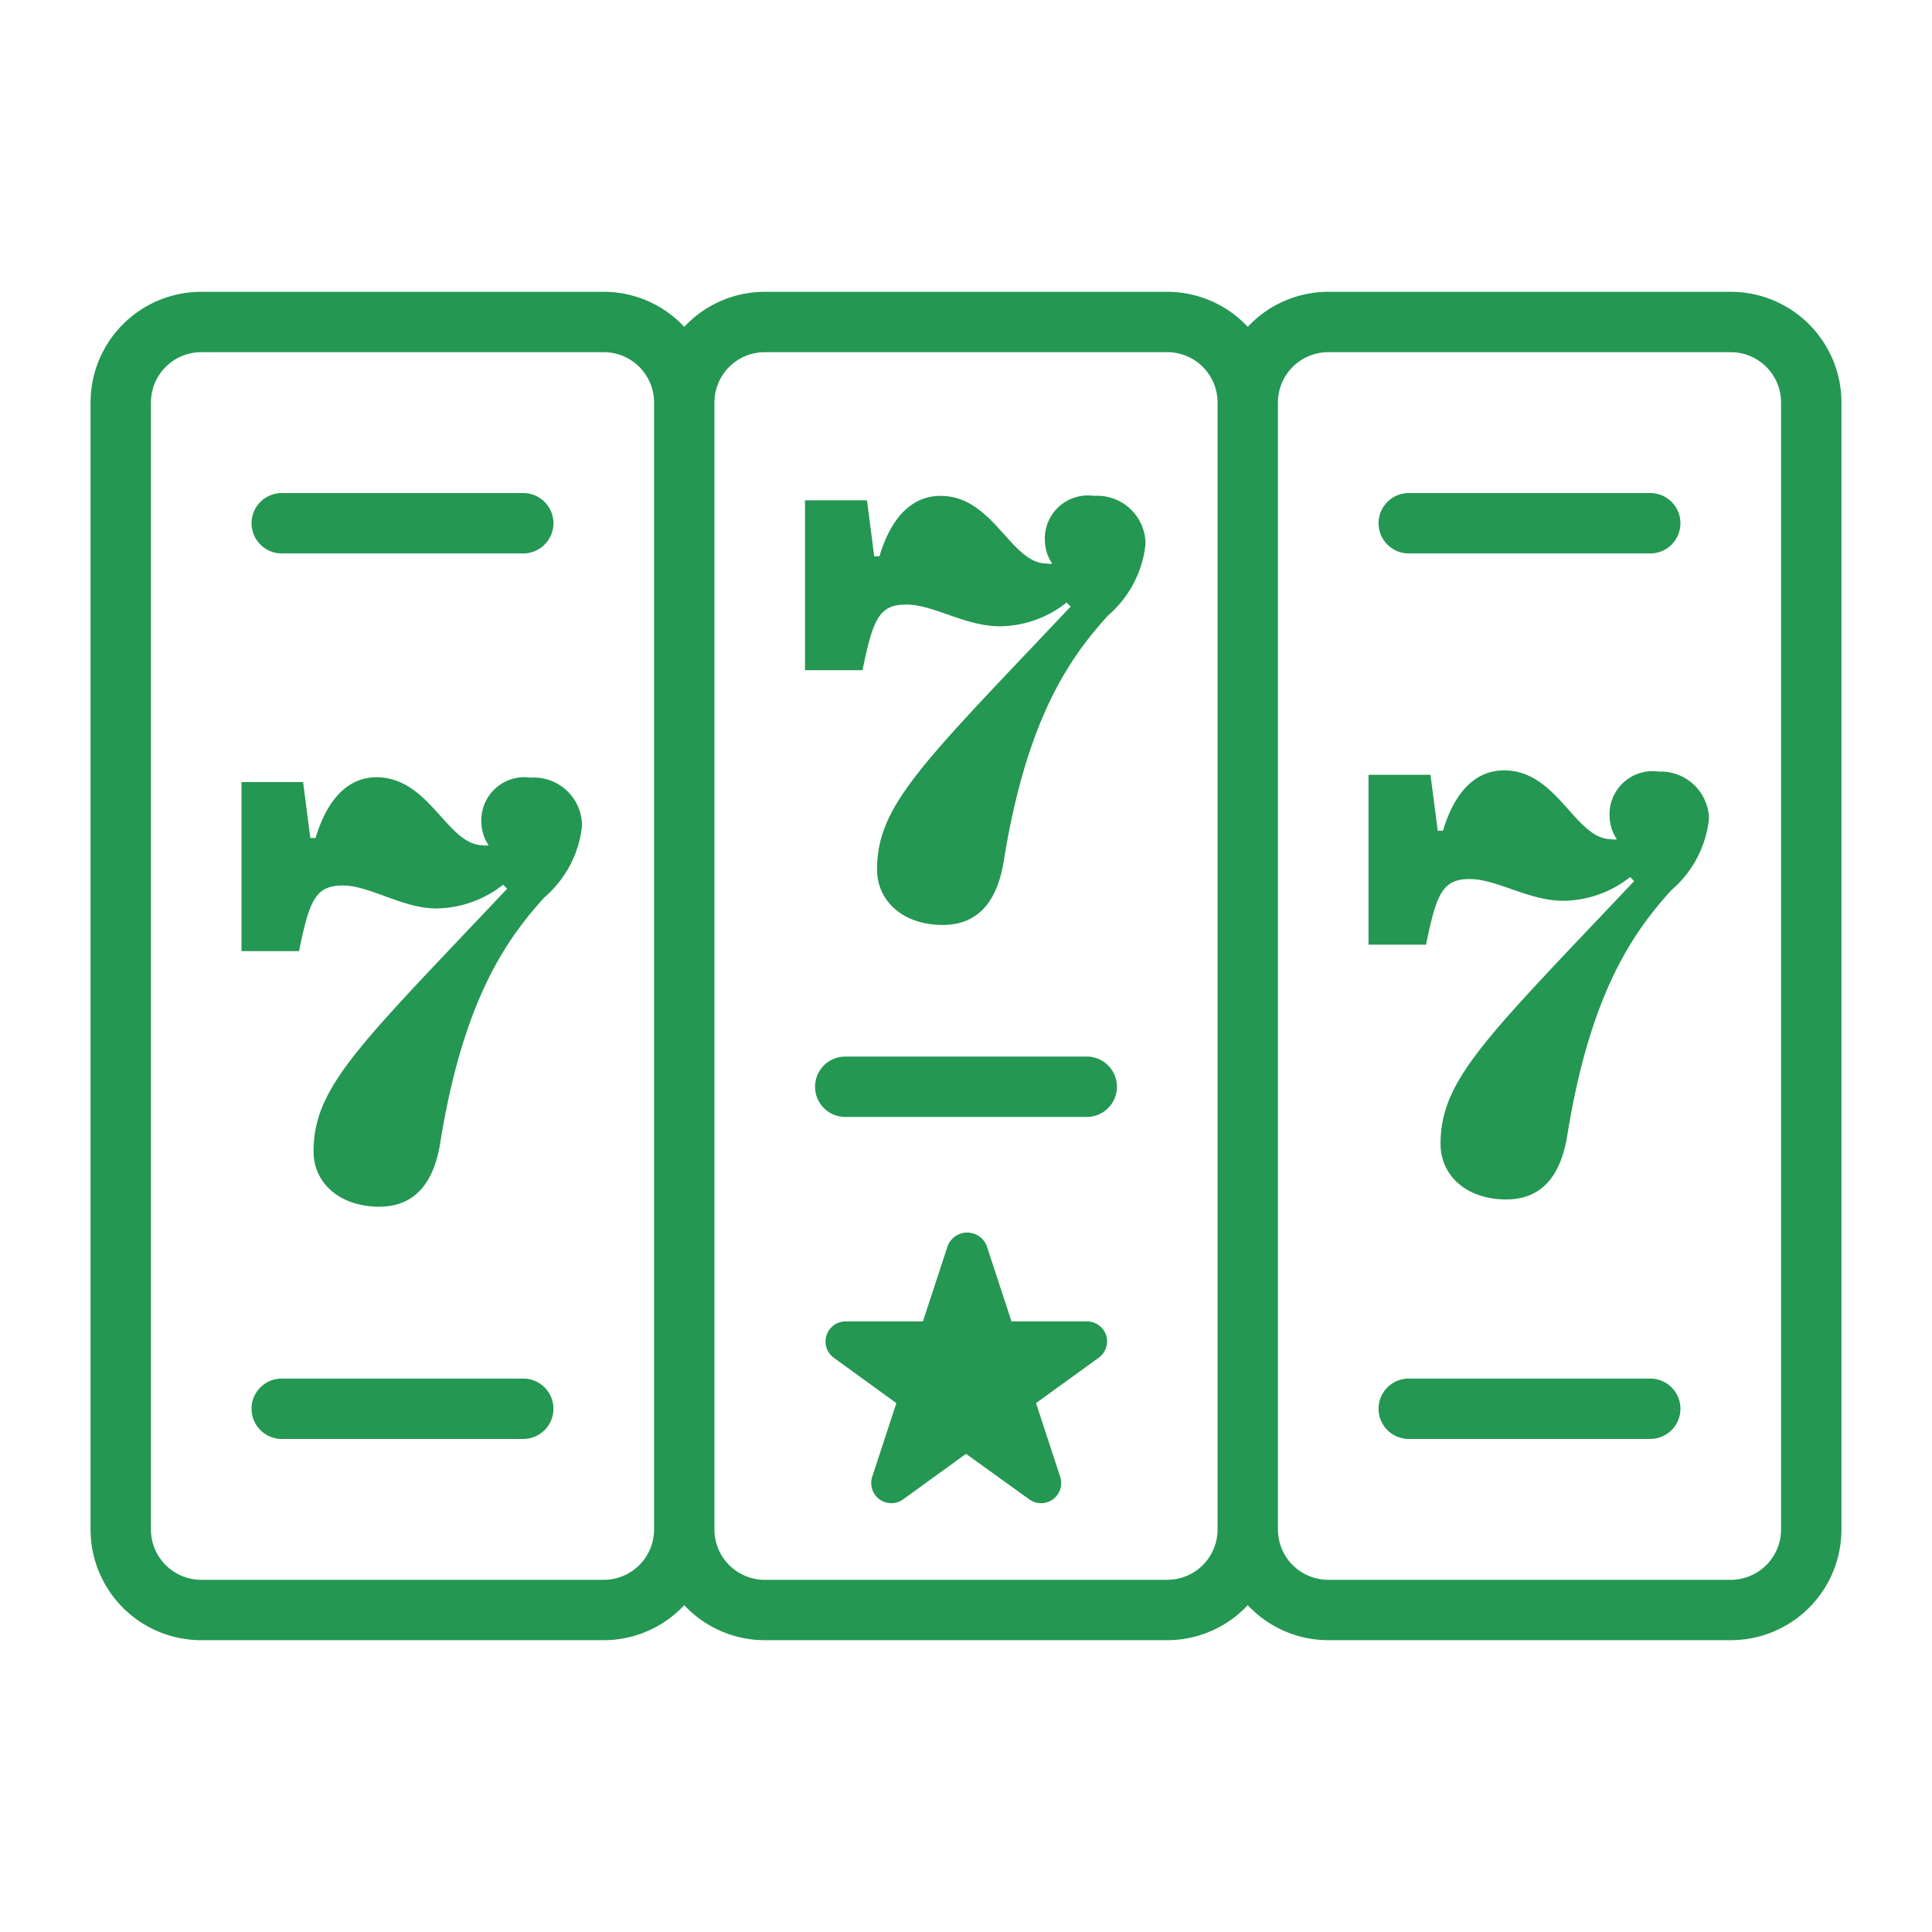 <svg id="Layer_1" data-name="Layer 1" xmlns="http://www.w3.org/2000/svg" viewBox="0 0 48 48">
    <title>mrg_casino</title>
    <path d="M43,7.25H33a2.74,2.74,0,0,0-2,.87,2.74,2.74,0,0,0-2-.87H19a2.74,2.74,0,0,0-2,.87,2.74,2.74,0,0,0-2-.87H5A2.75,2.75,0,0,0,2.25,10V38A2.75,2.75,0,0,0,5,40.75H15a2.74,2.74,0,0,0,2-.87,2.74,2.74,0,0,0,2,.87H29a2.74,2.74,0,0,0,2-.87,2.74,2.74,0,0,0,2,.87H43A2.75,2.75,0,0,0,45.75,38V10A2.75,2.75,0,0,0,43,7.25Zm-28,32H5A1.25,1.25,0,0,1,3.75,38V10A1.25,1.25,0,0,1,5,8.75H15A1.25,1.25,0,0,1,16.25,10V38A1.25,1.25,0,0,1,15,39.25Zm14,0H19A1.25,1.25,0,0,1,17.75,38V10A1.25,1.25,0,0,1,19,8.75H29A1.25,1.25,0,0,1,30.25,10V38A1.25,1.25,0,0,1,29,39.25ZM44.25,38A1.25,1.25,0,0,1,43,39.25H33A1.25,1.25,0,0,1,31.75,38V10A1.25,1.25,0,0,1,33,8.75H43A1.25,1.25,0,0,1,44.25,10ZM14.46,20.52a2.72,2.72,0,0,1-.94,1.78c-.9,1-2,2.48-2.58,6.08-.14.88-.54,1.6-1.52,1.6s-1.63-.59-1.63-1.37c0-1.51,1-2.51,4.11-5.79l.7-.74-.1-.1a2.72,2.72,0,0,1-1.66.59C10,22.57,9.19,22,8.52,22s-.83.34-1.09,1.63H6V19.43H7.53l.18,1.39h.13c.3-1,.83-1.51,1.52-1.51C10.68,19.32,11.11,21,12,21a.33.33,0,0,0,.14,0,1.05,1.05,0,0,1-.18-.56,1.07,1.07,0,0,1,1.22-1.12A1.2,1.2,0,0,1,14.46,20.52Zm28-.18a2.72,2.72,0,0,1-.94,1.78c-.9,1-2,2.48-2.58,6.08-.14.88-.54,1.6-1.52,1.6s-1.63-.59-1.63-1.38c0-1.5,1-2.51,4.11-5.79l.7-.74-.1-.1a2.71,2.71,0,0,1-1.66.59c-.86,0-1.65-.54-2.32-.54s-.83.34-1.09,1.63H34V19.25h1.54l.18,1.39h.13c.3-1,.83-1.5,1.52-1.5,1.33,0,1.76,1.71,2.66,1.71a.31.31,0,0,0,.14,0,1.05,1.05,0,0,1-.18-.56,1.07,1.07,0,0,1,1.22-1.12A1.2,1.2,0,0,1,42.46,20.34ZM34.25,13a.75.75,0,0,1,.75-.75h6a.75.75,0,0,1,0,1.5H35A.75.75,0,0,1,34.25,13Zm-28,0A.75.75,0,0,1,7,12.25h6a.75.75,0,0,1,0,1.5H7A.75.75,0,0,1,6.25,13Zm35.5,22a.75.75,0,0,1-.75.75H35a.75.75,0,0,1,0-1.5h6A.75.75,0,0,1,41.75,35ZM28.46,13.52a2.72,2.72,0,0,1-.94,1.78c-.9,1-2,2.48-2.58,6.08-.14.88-.54,1.6-1.52,1.6s-1.63-.59-1.63-1.38c0-1.5,1-2.51,4.11-5.79l.7-.74-.1-.1a2.71,2.71,0,0,1-1.66.59c-.86,0-1.65-.54-2.32-.54s-.83.34-1.09,1.63H20V12.43h1.54l.18,1.39h.13c.3-1,.83-1.5,1.52-1.5C24.68,12.32,25.11,14,26,14a.31.31,0,0,0,.14,0,1.05,1.05,0,0,1-.18-.56,1.07,1.07,0,0,1,1.22-1.12A1.2,1.2,0,0,1,28.46,13.52ZM27.75,27a.75.75,0,0,1-.75.75H21a.75.75,0,0,1,0-1.5h6A.75.75,0,0,1,27.75,27Zm-14,8a.75.75,0,0,1-.75.75H7a.75.75,0,0,1,0-1.5h6A.75.75,0,0,1,13.75,35Zm13.73-1.83a.5.5,0,0,1-.18.56l-1.56,1.13.6,1.83a.5.5,0,0,1-.77.56L24,36.12l-1.56,1.13a.5.5,0,0,1-.77-.56l.6-1.83-1.56-1.13a.5.5,0,0,1,.29-.9h1.93l.6-1.83a.52.52,0,0,1,1,0l.6,1.83H27A.5.5,0,0,1,27.48,33.17Z"
          fill="#249752"/>
</svg>